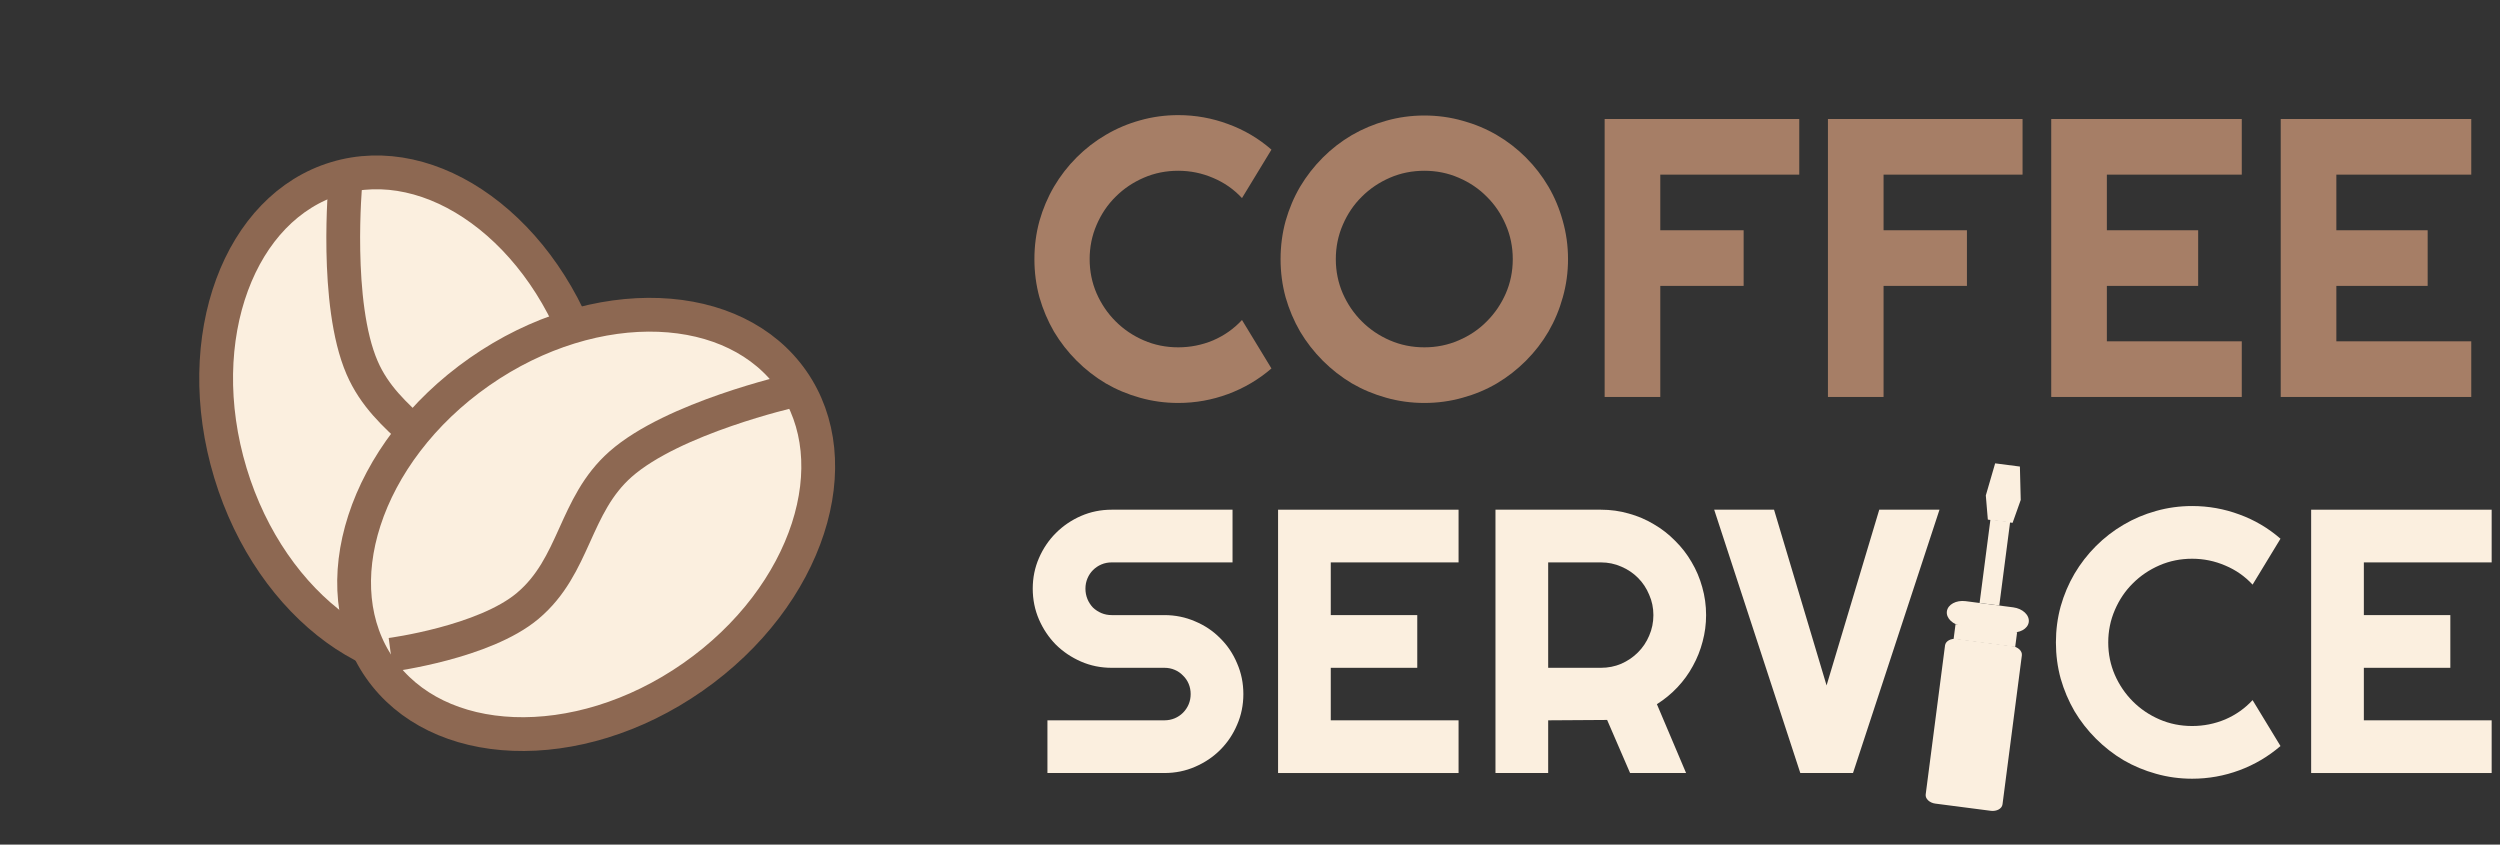 <?xml version="1.0" encoding="UTF-8"?> <svg xmlns="http://www.w3.org/2000/svg" width="148" height="50" viewBox="0 0 148 50" fill="none"><rect x="0" y="0" width="148" height="50" fill="#333333" stroke="none"/> <path d="M19.881 10.558C22.694 9.706 25.767 10.418 28.49 12.4C31.214 14.382 33.533 17.603 34.747 21.613C35.961 25.623 35.817 29.59 34.65 32.75C33.482 35.909 31.321 38.205 28.507 39.057C25.694 39.908 22.622 39.196 19.899 37.215C17.175 35.233 14.855 32.011 13.642 28.002C12.428 23.991 12.571 20.024 13.739 16.865C14.906 13.706 17.068 11.409 19.881 10.558Z" fill="#FBEFDF" stroke="#8D6852" stroke-width="2"></path> <path d="M20.45 10.794C20.45 10.794 19.791 17.961 21.435 21.765C22.898 25.151 26.322 26.173 27.706 29.592C28.965 32.706 27.944 38.189 27.944 38.189" stroke="#8D6852" stroke-width="2"></path> <path d="M46.91 22.526C48.592 24.936 48.868 28.078 47.829 31.282C46.789 34.486 44.446 37.69 41.01 40.087C37.574 42.485 33.758 43.579 30.392 43.449C27.027 43.319 24.174 41.976 22.491 39.566C20.809 37.155 20.534 34.014 21.573 30.81C22.612 27.606 24.956 24.402 28.391 22.004C31.827 19.607 35.643 18.513 39.009 18.643C42.374 18.773 45.228 20.116 46.91 22.526Z" fill="#FBEFDF" stroke="#8D6852" stroke-width="2"></path> <path d="M46.861 23.141C46.861 23.141 39.844 24.737 36.737 27.48C33.972 29.921 34.062 33.493 31.241 35.868C28.672 38.032 23.141 38.761 23.141 38.761" stroke="#8D6852" stroke-width="2"></path> <path d="M61.138 34.849C61.138 34.204 61.261 33.599 61.508 33.033C61.754 32.468 62.088 31.975 62.508 31.555C62.935 31.128 63.432 30.791 63.997 30.544C64.562 30.298 65.168 30.174 65.813 30.174H72.966V33.294H65.813C65.595 33.294 65.392 33.334 65.204 33.414C65.015 33.494 64.849 33.606 64.704 33.751C64.566 33.889 64.457 34.052 64.378 34.24C64.298 34.428 64.258 34.632 64.258 34.849C64.258 35.066 64.298 35.273 64.378 35.468C64.457 35.657 64.566 35.824 64.704 35.969C64.849 36.106 65.015 36.215 65.204 36.295C65.392 36.374 65.595 36.414 65.813 36.414H68.933C69.578 36.414 70.183 36.538 70.748 36.784C71.32 37.023 71.817 37.356 72.237 37.784C72.665 38.204 72.998 38.701 73.237 39.273C73.484 39.839 73.607 40.444 73.607 41.089C73.607 41.734 73.484 42.339 73.237 42.904C72.998 43.469 72.665 43.966 72.237 44.393C71.817 44.814 71.32 45.147 70.748 45.394C70.183 45.64 69.578 45.763 68.933 45.763H62.008V42.643H68.933C69.15 42.643 69.353 42.603 69.541 42.524C69.73 42.444 69.893 42.335 70.031 42.197C70.175 42.053 70.288 41.886 70.368 41.697C70.447 41.509 70.487 41.306 70.487 41.089C70.487 40.871 70.447 40.668 70.368 40.48C70.288 40.291 70.175 40.128 70.031 39.991C69.893 39.846 69.73 39.733 69.541 39.654C69.353 39.574 69.15 39.534 68.933 39.534H65.813C65.168 39.534 64.562 39.411 63.997 39.165C63.432 38.918 62.935 38.585 62.508 38.164C62.088 37.737 61.754 37.24 61.508 36.675C61.261 36.103 61.138 35.494 61.138 34.849Z" fill="#FBEFDF"></path> <path d="M86.347 45.763H75.662V30.174H86.347V33.294H78.781V36.414H83.902V39.534H78.781V42.643H86.347V45.763Z" fill="#FBEFDF"></path> <path d="M91.652 33.294V39.534H94.772C95.2 39.534 95.602 39.455 95.979 39.295C96.356 39.128 96.686 38.904 96.968 38.621C97.251 38.338 97.472 38.009 97.631 37.632C97.798 37.248 97.881 36.842 97.881 36.414C97.881 35.987 97.798 35.584 97.631 35.208C97.472 34.824 97.251 34.49 96.968 34.208C96.686 33.925 96.356 33.704 95.979 33.544C95.602 33.378 95.2 33.294 94.772 33.294H91.652ZM91.652 45.763H88.532V30.174H94.772C95.345 30.174 95.896 30.25 96.425 30.403C96.954 30.548 97.447 30.758 97.903 31.033C98.367 31.301 98.787 31.628 99.164 32.012C99.548 32.389 99.874 32.809 100.142 33.273C100.418 33.736 100.628 34.233 100.773 34.762C100.925 35.291 101.001 35.842 101.001 36.414C101.001 36.951 100.932 37.472 100.795 37.98C100.664 38.487 100.472 38.969 100.219 39.425C99.972 39.882 99.668 40.302 99.305 40.687C98.943 41.071 98.537 41.404 98.088 41.687L99.816 45.763H96.501L95.142 42.621L91.652 42.643V45.763Z" fill="#FBEFDF"></path> <path d="M114.818 30.174L109.698 45.763H106.578L101.48 30.174H105.023L108.133 40.578L111.252 30.174H114.818Z" fill="#FBEFDF"></path> <path d="M135.005 44.165C134.28 44.788 133.469 45.267 132.57 45.6C131.671 45.933 130.74 46.1 129.776 46.1C129.037 46.1 128.323 46.002 127.635 45.807C126.953 45.618 126.312 45.35 125.711 45.002C125.116 44.647 124.573 44.223 124.08 43.73C123.587 43.237 123.163 42.694 122.808 42.1C122.46 41.498 122.188 40.857 121.993 40.176C121.804 39.487 121.71 38.773 121.71 38.034C121.71 37.295 121.804 36.581 121.993 35.892C122.188 35.204 122.46 34.563 122.808 33.968C123.163 33.367 123.587 32.82 124.08 32.327C124.573 31.834 125.116 31.414 125.711 31.066C126.312 30.711 126.953 30.439 127.635 30.25C128.323 30.055 129.037 29.957 129.776 29.957C130.74 29.957 131.671 30.124 132.57 30.457C133.469 30.783 134.28 31.262 135.005 31.892L133.353 34.61C132.896 34.117 132.356 33.74 131.733 33.479C131.11 33.211 130.457 33.077 129.776 33.077C129.088 33.077 128.443 33.207 127.841 33.468C127.24 33.729 126.714 34.084 126.265 34.534C125.816 34.976 125.461 35.501 125.2 36.11C124.939 36.711 124.808 37.353 124.808 38.034C124.808 38.715 124.939 39.357 125.2 39.958C125.461 40.552 125.816 41.074 126.265 41.523C126.714 41.973 127.24 42.328 127.841 42.589C128.443 42.85 129.088 42.98 129.776 42.98C130.457 42.98 131.11 42.85 131.733 42.589C132.356 42.321 132.896 41.94 133.353 41.447L135.005 44.165Z" fill="#FBEFDF"></path> <path d="M147.506 45.763H136.82V30.174H147.506V33.294H139.94V36.414H145.06V39.534H139.94V42.643H147.506V45.763Z" fill="#FBEFDF"></path> <g clip-path="url(#clip0_94_65)"> <path d="M118.113 27.43L117.56 29.33L117.68 30.761L119.146 30.952L119.627 29.598L119.578 27.62L118.113 27.43Z" fill="#FBEFDF"></path> <path d="M118.999 30.905L117.834 30.754L117.192 35.696L118.357 35.848L118.999 30.905Z" fill="#FBEFDF"></path> <path d="M119.184 35.955L116.365 35.589C115.805 35.516 115.308 35.787 115.255 36.194C115.202 36.602 115.613 36.991 116.174 37.063L118.992 37.429C119.553 37.502 120.05 37.231 120.103 36.824C120.156 36.417 119.744 36.028 119.184 35.955Z" fill="#FBEFDF"></path> <path d="M119.413 37.428L115.767 36.955L115.654 37.829L119.299 38.302L119.413 37.428Z" fill="#FBEFDF"></path> <path d="M119.117 38.251L115.844 37.826C115.492 37.78 115.18 37.95 115.146 38.206L114.001 47.029C113.968 47.285 114.226 47.529 114.578 47.575L117.851 48C118.203 48.045 118.515 47.875 118.548 47.619L119.694 38.797C119.727 38.541 119.469 38.297 119.117 38.251Z" fill="#FBEFDF"></path> </g> <path d="M75.27 21.813C74.505 22.471 73.649 22.976 72.7 23.328C71.751 23.679 70.769 23.855 69.751 23.855C68.971 23.855 68.217 23.752 67.49 23.546C66.771 23.347 66.094 23.064 65.46 22.696C64.832 22.322 64.258 21.874 63.738 21.354C63.218 20.834 62.771 20.26 62.396 19.633C62.029 18.998 61.742 18.321 61.535 17.602C61.336 16.875 61.237 16.121 61.237 15.341C61.237 14.561 61.336 13.807 61.535 13.081C61.742 12.354 62.029 11.677 62.396 11.05C62.771 10.415 63.218 9.837 63.738 9.317C64.258 8.797 64.832 8.353 65.46 7.986C66.094 7.611 66.771 7.324 67.49 7.125C68.217 6.919 68.971 6.815 69.751 6.815C70.769 6.815 71.751 6.991 72.7 7.343C73.649 7.688 74.505 8.192 75.27 8.858L73.526 11.727C73.044 11.206 72.474 10.809 71.817 10.533C71.159 10.25 70.47 10.109 69.751 10.109C69.024 10.109 68.344 10.246 67.709 10.522C67.074 10.797 66.519 11.172 66.045 11.646C65.57 12.113 65.196 12.668 64.92 13.31C64.645 13.945 64.507 14.622 64.507 15.341C64.507 16.06 64.645 16.737 64.92 17.372C65.196 17.999 65.57 18.55 66.045 19.024C66.519 19.499 67.074 19.874 67.709 20.149C68.344 20.424 69.024 20.562 69.751 20.562C70.47 20.562 71.159 20.424 71.817 20.149C72.474 19.866 73.044 19.464 73.526 18.944L75.27 21.813Z" fill="#A67E66"></path> <path d="M92.827 15.341C92.827 16.121 92.723 16.875 92.517 17.602C92.318 18.321 92.035 18.998 91.668 19.633C91.3 20.26 90.857 20.834 90.337 21.354C89.817 21.874 89.243 22.322 88.615 22.696C87.988 23.064 87.311 23.347 86.584 23.546C85.858 23.752 85.104 23.855 84.324 23.855C83.544 23.855 82.79 23.752 82.063 23.546C81.344 23.347 80.667 23.064 80.032 22.696C79.405 22.322 78.831 21.874 78.311 21.354C77.791 20.834 77.344 20.26 76.969 19.633C76.601 18.998 76.315 18.321 76.108 17.602C75.909 16.875 75.81 16.121 75.81 15.341C75.81 14.561 75.909 13.807 76.108 13.081C76.315 12.354 76.601 11.677 76.969 11.05C77.344 10.422 77.791 9.849 78.311 9.328C78.831 8.808 79.405 8.365 80.032 7.997C80.667 7.63 81.344 7.347 82.063 7.148C82.79 6.942 83.544 6.838 84.324 6.838C85.104 6.838 85.858 6.942 86.584 7.148C87.311 7.347 87.988 7.63 88.615 7.997C89.243 8.365 89.817 8.808 90.337 9.328C90.857 9.849 91.3 10.422 91.668 11.05C92.035 11.677 92.318 12.354 92.517 13.081C92.723 13.807 92.827 14.561 92.827 15.341ZM89.556 15.341C89.556 14.622 89.419 13.945 89.143 13.31C88.868 12.668 88.493 12.113 88.019 11.646C87.552 11.172 86.998 10.797 86.355 10.522C85.72 10.246 85.043 10.109 84.324 10.109C83.597 10.109 82.916 10.246 82.281 10.522C81.647 10.797 81.092 11.172 80.618 11.646C80.143 12.113 79.769 12.668 79.493 13.31C79.218 13.945 79.08 14.622 79.08 15.341C79.08 16.06 79.218 16.737 79.493 17.372C79.769 17.999 80.143 18.55 80.618 19.024C81.092 19.499 81.647 19.874 82.281 20.149C82.916 20.424 83.597 20.562 84.324 20.562C85.043 20.562 85.72 20.424 86.355 20.149C86.998 19.874 87.552 19.499 88.019 19.024C88.493 18.55 88.868 17.999 89.143 17.372C89.419 16.737 89.556 16.06 89.556 15.341Z" fill="#A67E66"></path> <path d="M98.289 23.5H94.995V7.045H106.516V10.338H98.289V13.631H103.223V16.925H98.289V23.5Z" fill="#A67E66"></path> <path d="M111.507 23.5H108.214V7.045H119.735V10.338H111.507V13.631H116.442V16.925H111.507V23.5Z" fill="#A67E66"></path> <path d="M132.713 23.5H121.433V7.045H132.713V10.338H124.726V13.631H130.131V16.925H124.726V20.206H132.713V23.5Z" fill="#A67E66"></path> <path d="M146.299 23.5H135.019V7.045H146.299V10.338H138.312V13.631H143.717V16.925H138.312V20.206H146.299V23.5Z" fill="#A67E66"></path> <defs> <clipPath id="clip0_94_65"> <rect width="4.889" height="20.432" fill="white" transform="translate(116.421 27.21) rotate(7.398)"></rect> </clipPath> </defs> </svg> 